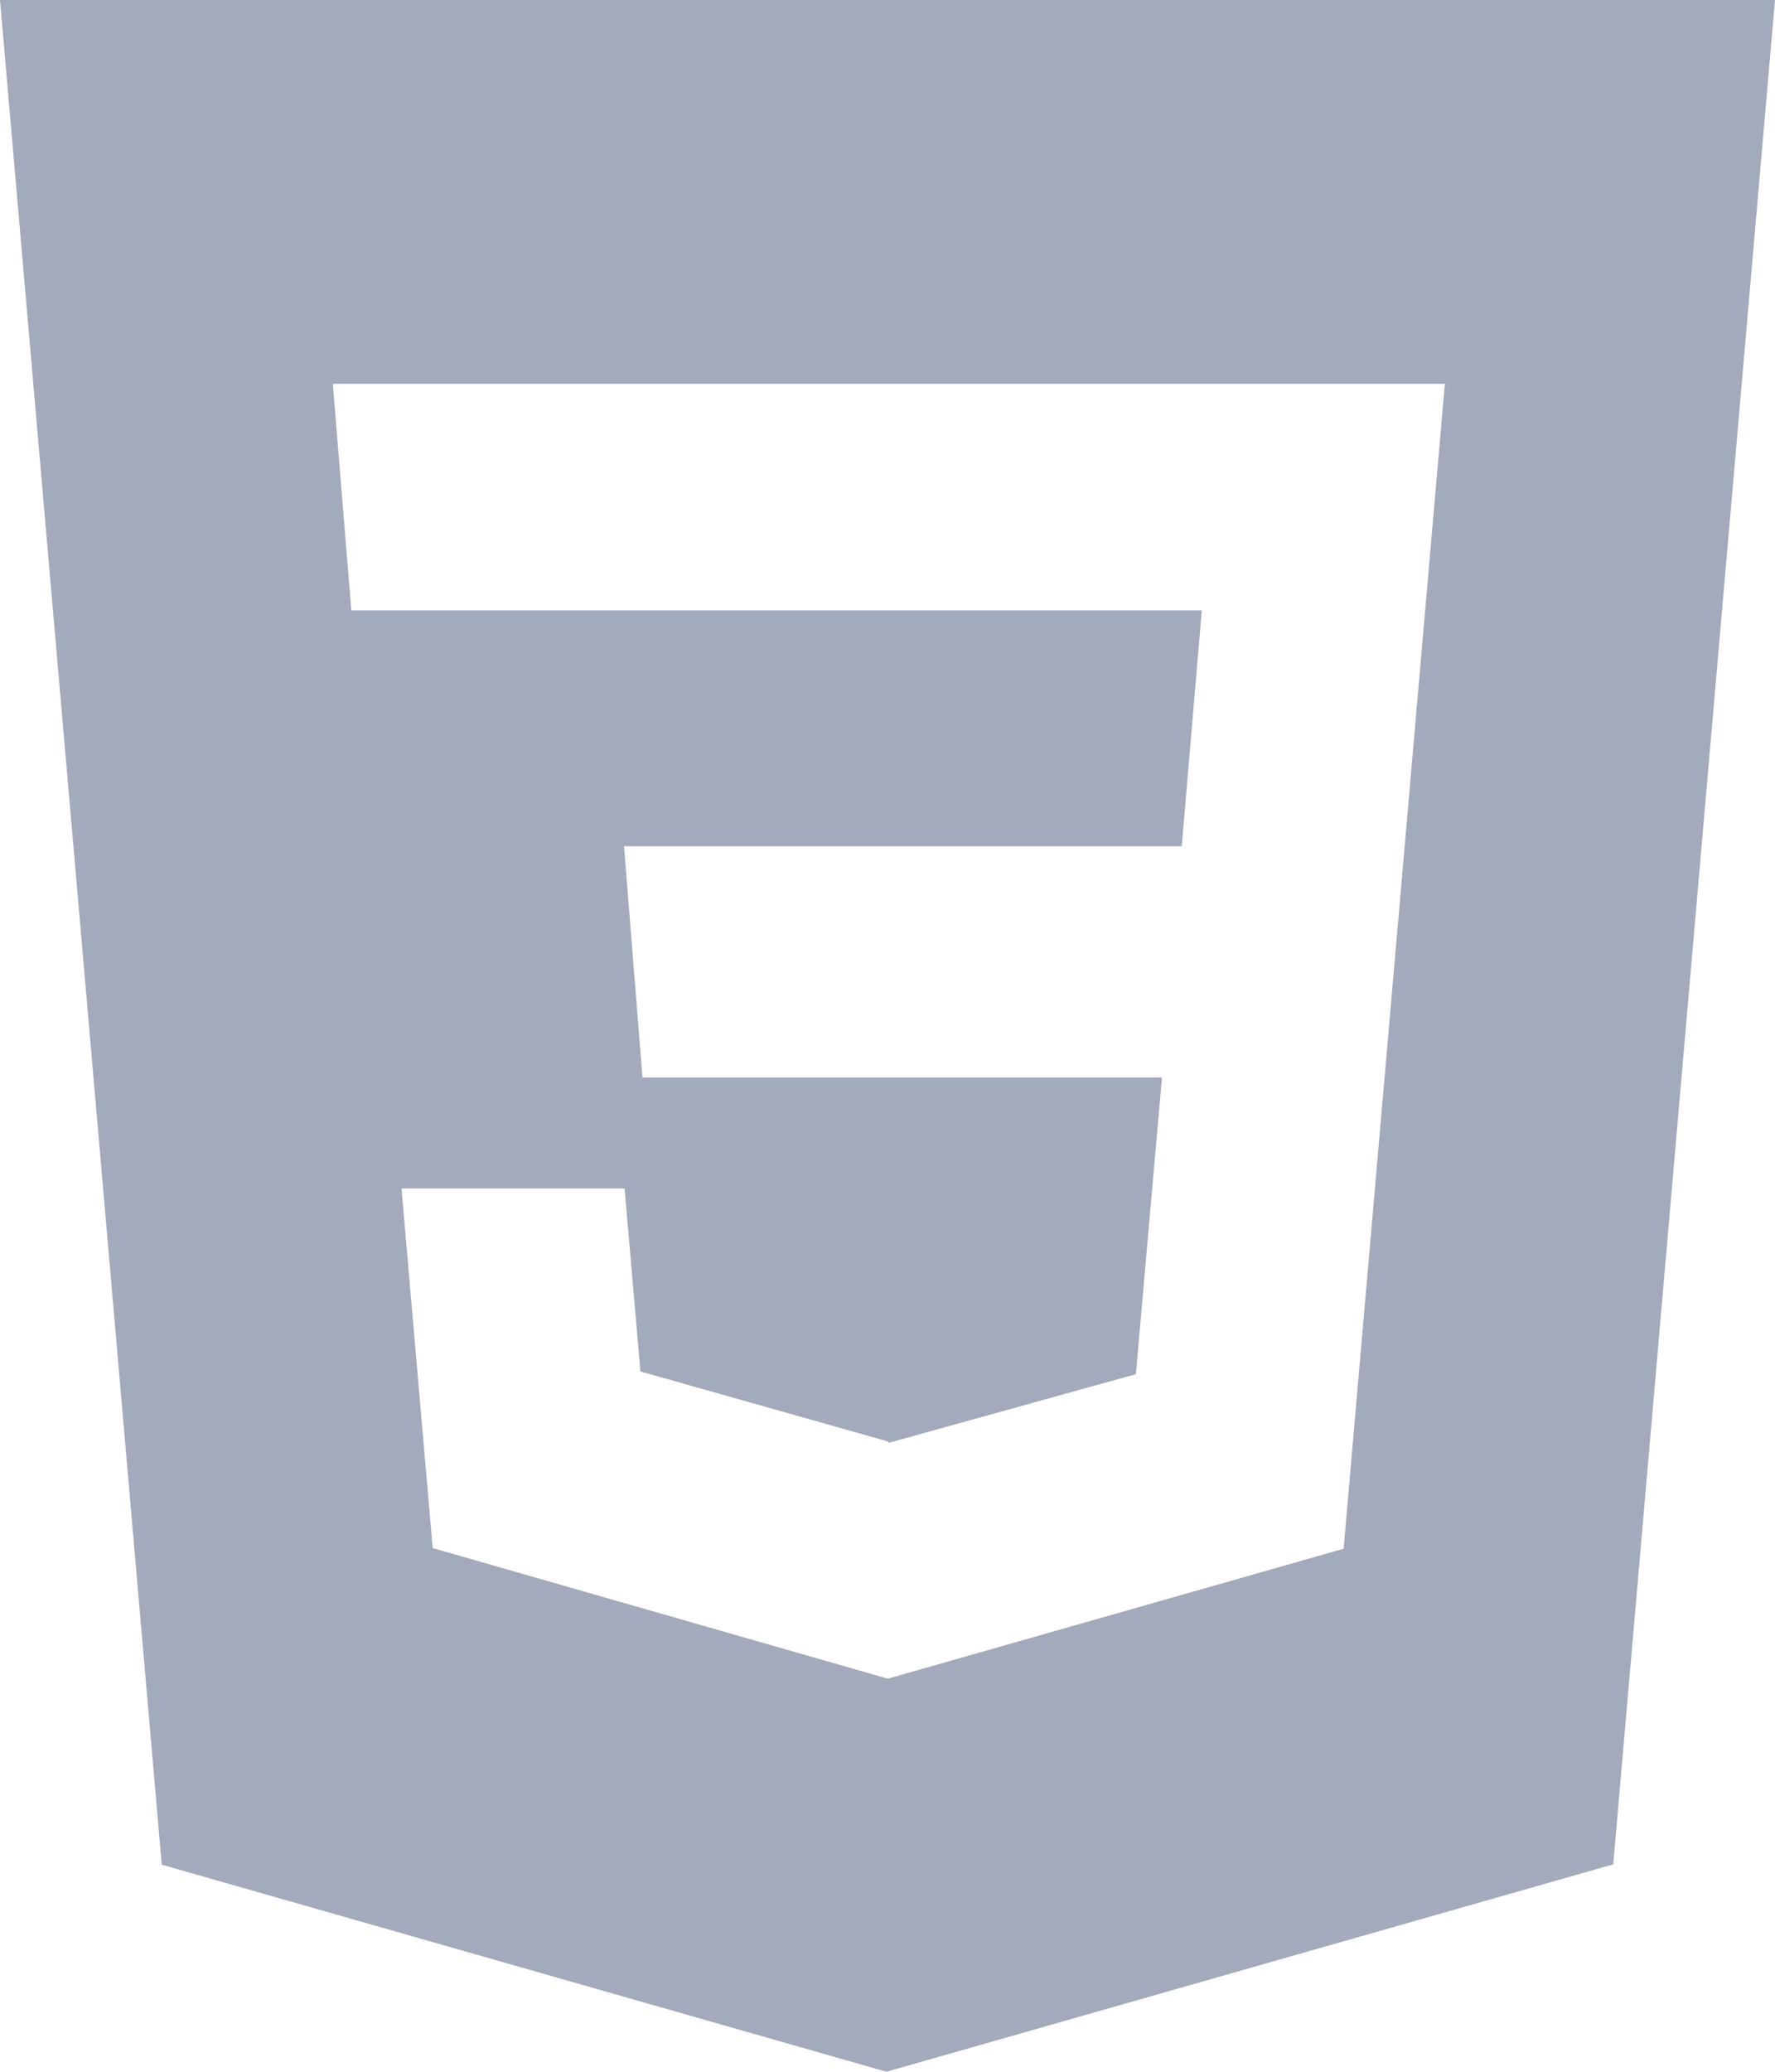<svg width="30" height="35" viewBox="0 0 30 35" fill="none" xmlns="http://www.w3.org/2000/svg">
<path d="M0 0L2.734 31.502L14.982 35L27.266 31.496L30 0H0ZM22.709 26.164L15.005 28.359L7.313 26.153L6.786 20.078H10.556L10.824 23.169L15.011 24.353L15.021 24.375L19.198 23.215L19.639 18.203H10.859L10.547 14.297H19.973L20.312 10.312H5.938L5.625 6.484H24.42L22.709 26.164Z" fill="#A3AABC"/>
</svg>
